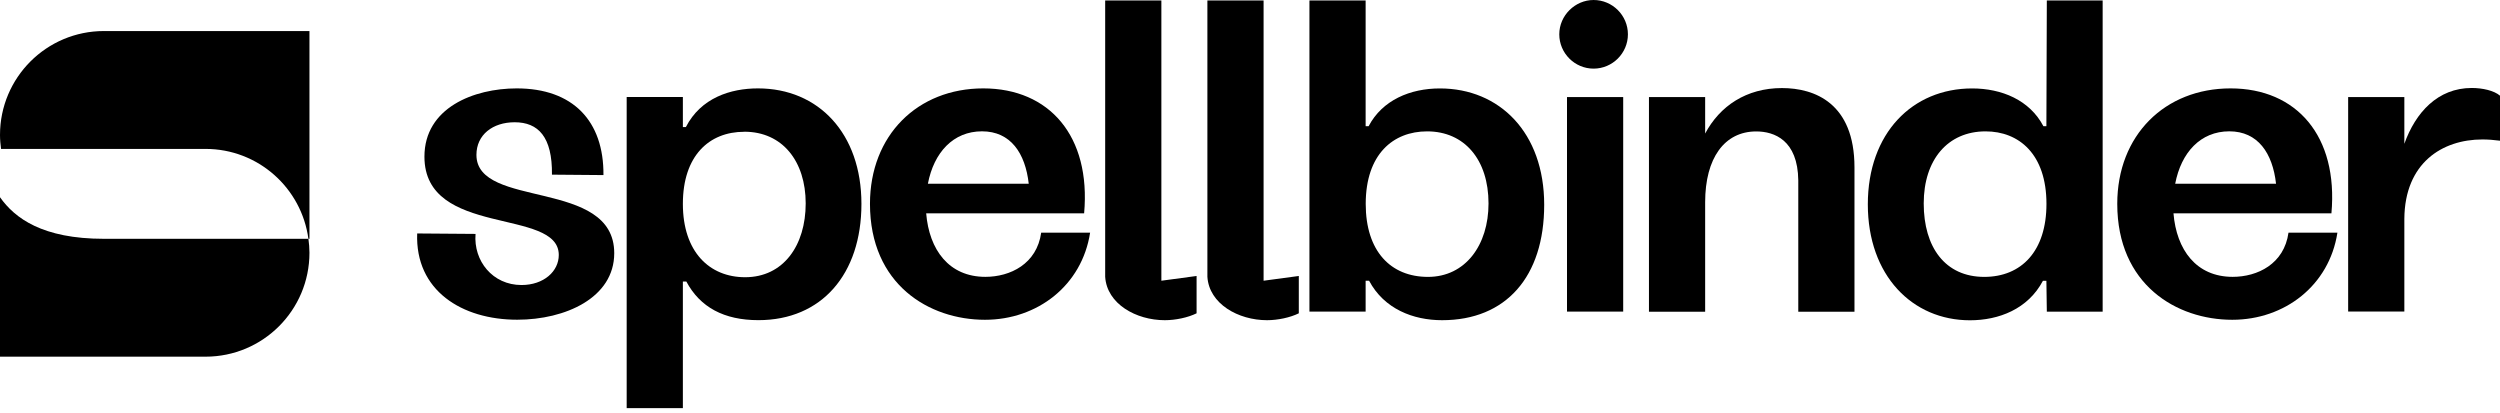 <svg width="115" height="19" viewBox="0 0 115 19" xmlns="http://www.w3.org/2000/svg">
<path d="M0 9.203V16.407H9.455C12.095 16.407 14.235 14.267 14.235 11.626C14.235 11.409 14.215 11.195 14.187 10.985H4.781C1.951 10.985 0.682 10.037 0 9.072"/>
<path d="M14.232 1.428H4.781C2.14 1.428 0 3.568 0 6.208C0 6.426 0.021 6.639 0.048 6.85H9.455C11.878 6.85 13.873 8.652 14.187 10.989H14.235V1.428H14.232Z"/>
<path d="M23.791 14.707C21.244 14.707 19.093 13.363 19.19 10.739L21.875 10.76C21.775 12.005 22.664 13.111 23.988 13.111C25.015 13.111 25.704 12.48 25.704 11.729C25.704 9.537 19.524 10.939 19.524 7.206C19.524 4.956 21.796 4.066 23.77 4.066C26.356 4.066 27.779 5.566 27.759 8.054L25.39 8.034C25.411 6.296 24.76 5.624 23.674 5.624C22.668 5.624 21.916 6.197 21.916 7.124C21.916 9.63 28.255 8.189 28.255 11.646C28.255 13.7 26.004 14.707 23.791 14.707Z"/>
<path d="M31.412 4.463V5.845H31.55C32.239 4.501 33.605 4.066 34.866 4.066C37.651 4.066 39.626 6.138 39.626 9.378C39.626 12.618 37.789 14.727 34.887 14.727C33.308 14.727 32.202 14.135 31.571 12.949H31.412V18.774H28.827V4.463H31.412ZM34.235 6.062C32.615 6.062 31.412 7.169 31.412 9.378C31.412 11.587 32.636 12.752 34.277 12.752C36.035 12.752 37.062 11.291 37.062 9.357C37.062 7.424 35.997 6.059 34.239 6.059L34.235 6.062Z"/>
<path d="M45.23 4.066C48.27 4.066 50.187 6.259 49.87 9.812H42.604C42.742 11.491 43.651 12.735 45.327 12.735C46.471 12.735 47.695 12.142 47.895 10.702H50.145C49.77 13.132 47.719 14.71 45.309 14.71C42.742 14.71 40.019 13.09 40.019 9.378C40.019 6.217 42.211 4.066 45.23 4.066ZM42.683 8.451H47.322C47.164 7.048 46.492 6.041 45.172 6.041C43.851 6.041 42.959 7.01 42.683 8.451Z"/>
<path d="M53.423 0.021V12.913L55.043 12.695V14.412C54.647 14.608 54.075 14.729 53.582 14.729C52.258 14.729 50.917 13.978 50.838 12.733V0.021H53.423Z"/>
<path d="M58.125 0.021V12.913L59.745 12.695V14.412C59.349 14.608 58.777 14.729 58.284 14.729C56.96 14.729 55.619 13.978 55.54 12.733V0.021H58.125Z"/>
<path d="M60.234 0.021H62.819V5.805H62.957C63.588 4.602 64.874 4.068 66.235 4.068C68.979 4.068 71.033 6.102 71.033 9.418C71.033 12.733 69.275 14.729 66.335 14.729C65.012 14.729 63.671 14.216 62.978 12.913H62.819V14.333H60.234V0.021ZM65.646 6.043C64.088 6.043 62.823 7.091 62.823 9.38C62.823 11.551 63.967 12.737 65.687 12.737C67.407 12.737 68.472 11.275 68.472 9.359C68.472 7.346 67.366 6.043 65.649 6.043H65.646Z"/>
<path d="M73.305 0C74.174 0 74.884 0.71 74.884 1.579C74.884 2.447 74.174 3.157 73.305 3.157C72.437 3.157 71.727 2.447 71.727 1.579C71.727 0.71 72.457 0 73.305 0ZM72.082 4.464H74.667V14.335H72.082V4.464Z"/>
<path d="M75.852 4.464H78.437V6.143C79.109 4.878 80.332 4.051 81.97 4.051C83.469 4.051 85.306 4.74 85.306 7.704V14.34H82.721V8.297C82.7 6.443 81.615 6.046 80.787 6.046C79.326 6.046 78.437 7.27 78.437 9.304V14.34H75.852V4.464Z"/>
<path d="M94.154 14.336L94.134 12.916H93.975C93.286 14.219 91.942 14.733 90.618 14.733C87.971 14.733 85.92 12.678 85.92 9.4C85.92 6.122 87.974 4.068 90.718 4.068C92.079 4.068 93.365 4.602 93.996 5.805H94.134L94.154 0.021H96.722V14.336H94.154ZM91.273 12.737C92.989 12.737 94.137 11.551 94.137 9.38C94.137 7.087 92.872 6.043 91.335 6.043C89.598 6.043 88.491 7.346 88.491 9.359C88.491 11.372 89.477 12.737 91.276 12.737H91.273Z"/>
<path d="M102.606 4.066C105.646 4.066 107.563 6.259 107.246 9.812H99.98C100.118 11.491 101.027 12.735 102.703 12.735C103.847 12.735 105.071 12.142 105.271 10.702H107.521C107.146 13.132 105.095 14.71 102.685 14.71C100.118 14.71 97.394 13.09 97.394 9.378C97.394 6.217 99.587 4.066 102.606 4.066ZM100.059 8.451H104.698C104.54 7.048 103.868 6.041 102.548 6.041C101.227 6.041 100.335 7.01 100.059 8.451Z"/>
<path d="M108.015 4.464H110.6V6.615C111.113 5.174 112.14 4.047 113.698 4.047C114.191 4.047 114.726 4.164 115.001 4.402V6.473C114.726 6.436 114.45 6.415 114.191 6.415C112.337 6.415 110.617 7.501 110.6 10.069V14.332H108.015V4.464Z"/>
</svg>

